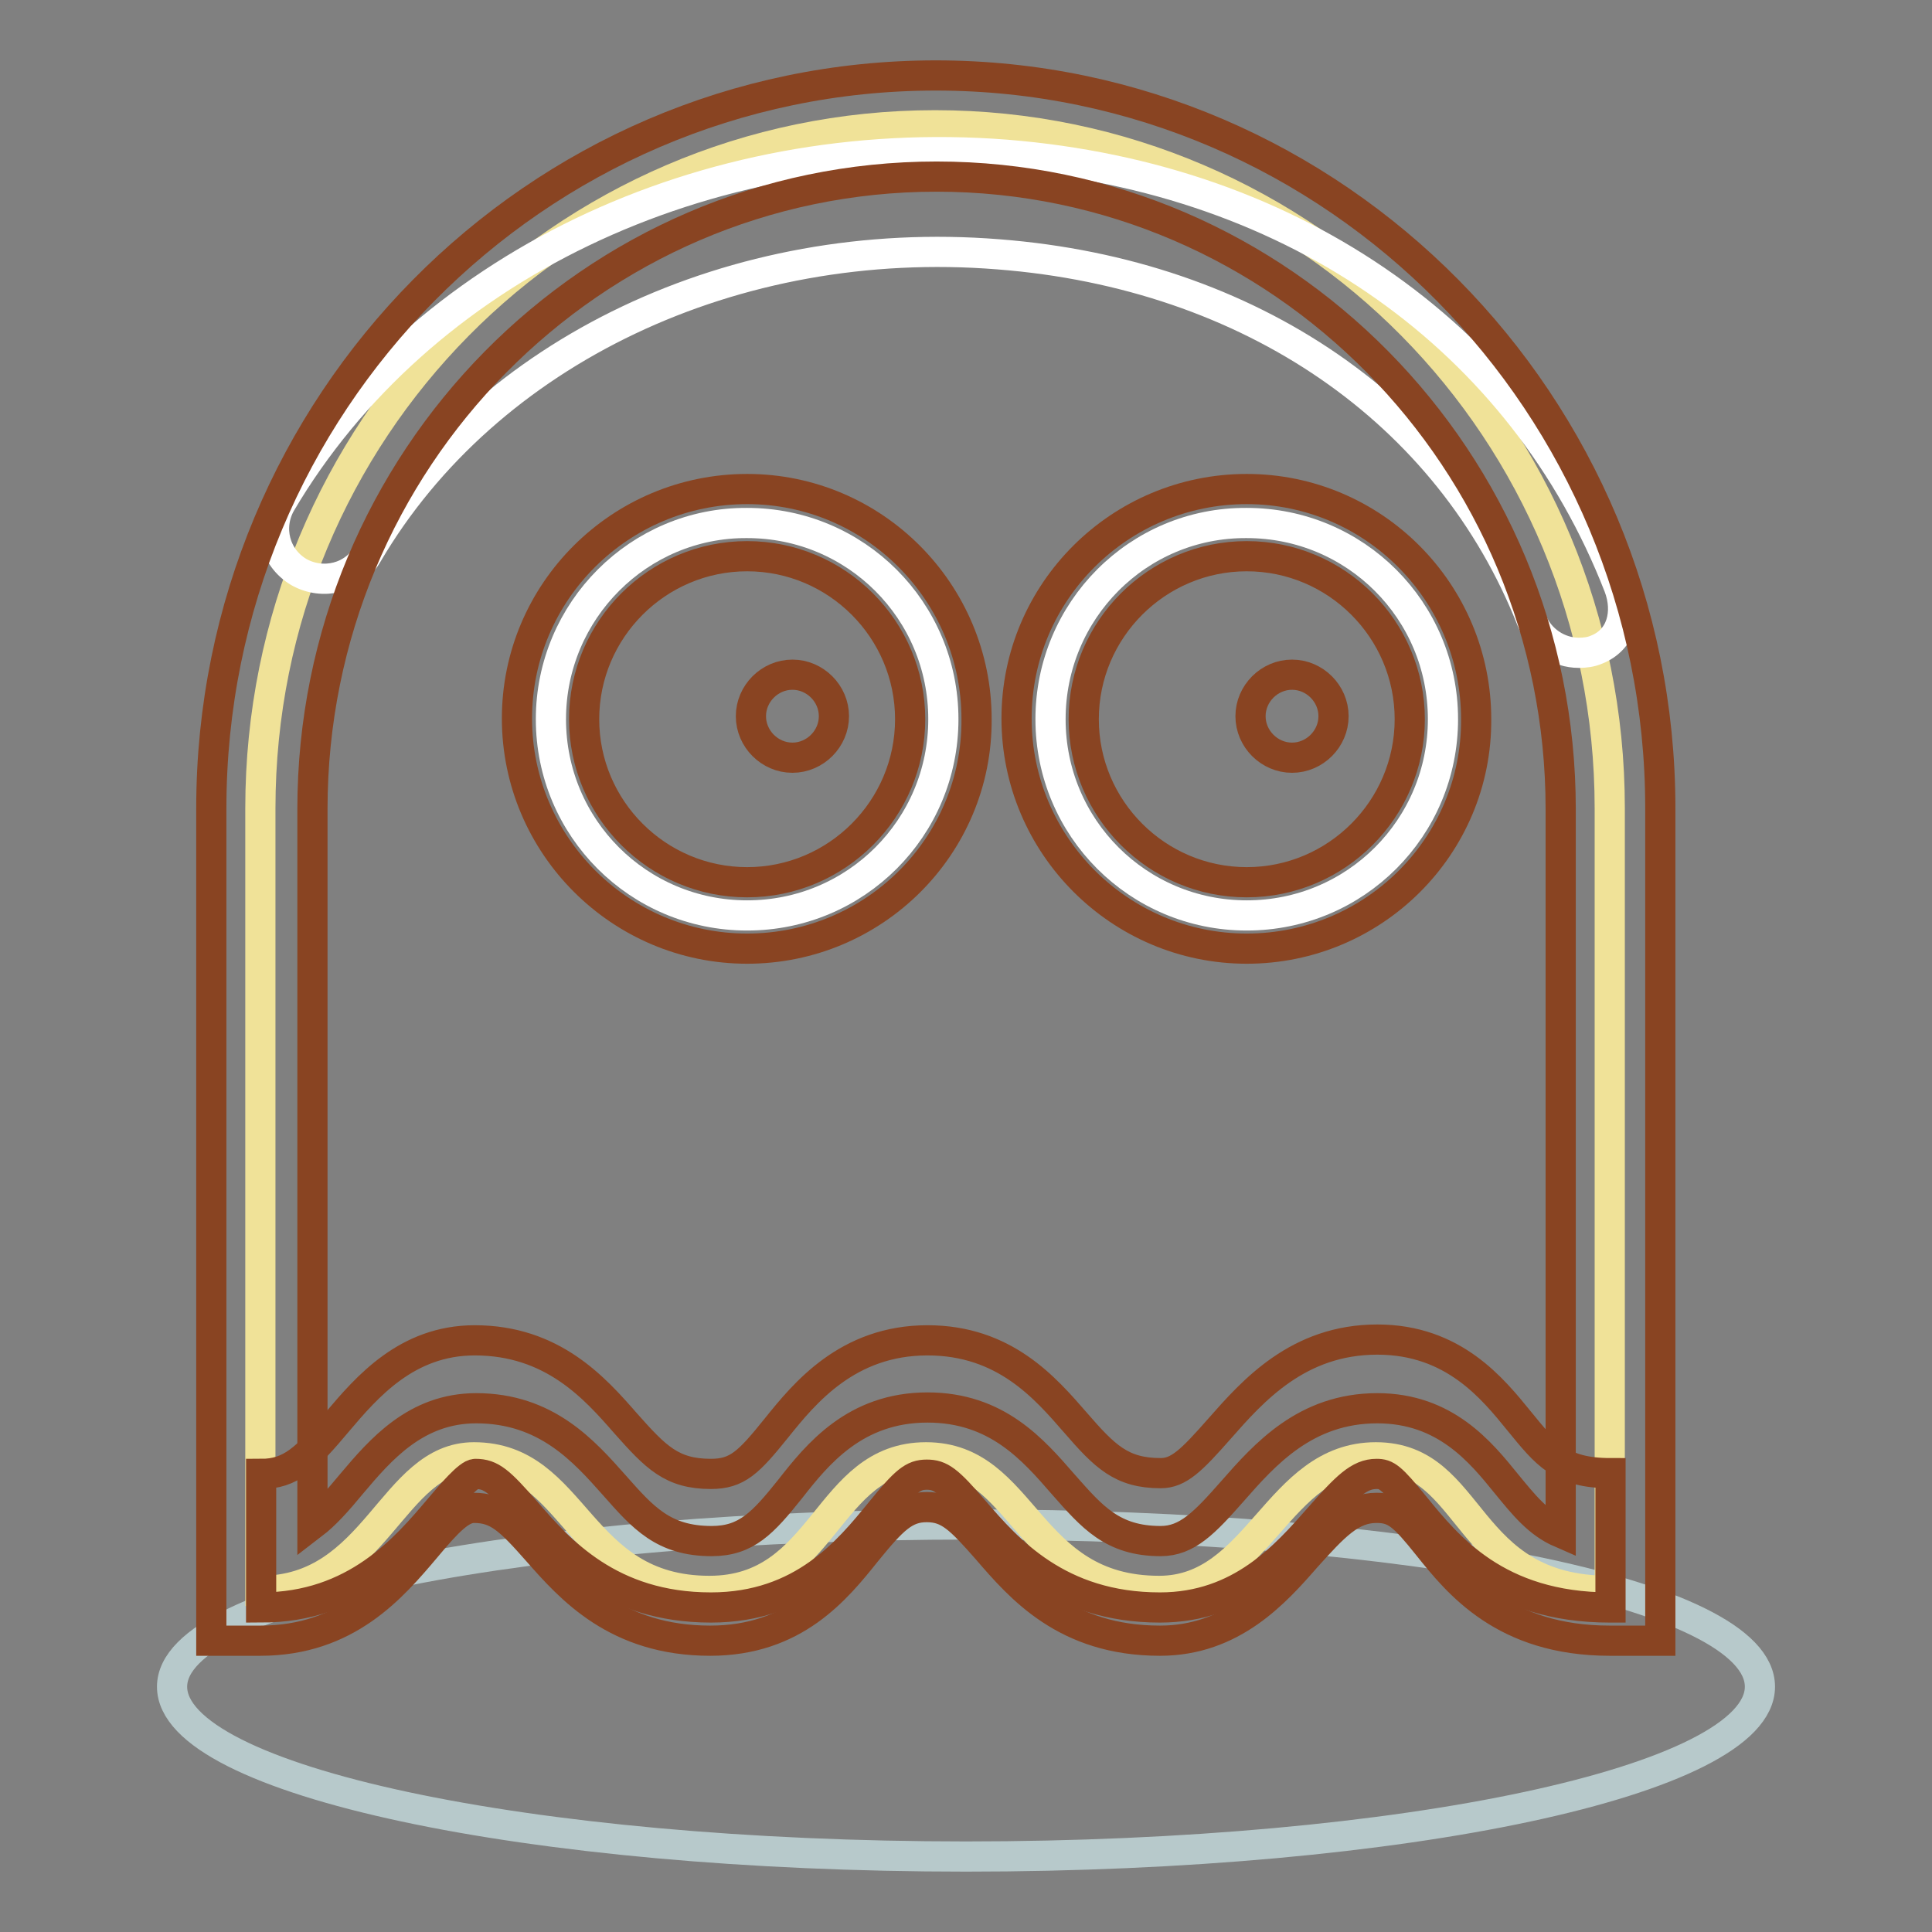 <?xml version="1.0" encoding="utf-8"?>
<!-- Svg Vector Icons : http://www.onlinewebfonts.com/icon -->
<!DOCTYPE svg PUBLIC "-//W3C//DTD SVG 1.1//EN" "http://www.w3.org/Graphics/SVG/1.1/DTD/svg11.dtd">
<svg version="1.1" xmlns="http://www.w3.org/2000/svg" xmlns:xlink="http://www.w3.org/1999/xlink" x="0px" y="0px" viewBox="0 0 256 256" enable-background="new 0 0 256 256" xml:space="preserve">
<rect x="0" y="0" width="256" height="256" fill="#808080" stroke="none"/>
<g> <path stroke-width="4" fill-opacity="0" stroke="#b7c9cb"  d="M233.2,223.5c0,12.4-47.1,22.5-105.2,22.5c-58.1,0-105.2-10.1-105.2-22.5S70.6,202,128.7,202 C186.8,202,233.2,211.1,233.2,223.5L233.2,223.5z"/> <path stroke-width="4" fill-opacity="0" stroke="#f0e298"  d="M213.3,210.8V107.1c0-50-40-90.5-89.4-90.5c-49.4,0-89.4,40.5-89.4,90.5v103.7c15.4,0,17.4-17.7,28.3-17.7 c13.6,0,13.6,17.7,31.2,17.7c15.4,0,15.4-17.7,28.7-17.7c13.2,0,13.2,17.7,30.9,17.7c13.2,0,15.6-17.7,28.7-17.7 C195.5,193.1,193.7,210.8,213.3,210.8z"/> <path stroke-width="4" fill-opacity="0" stroke="#894422"  d="M213.3,213c-15,0-21.5-8.1-25.9-13.5c-3.1-3.8-3.7-4.2-5-4.2c-2.3,0-4,1.7-7.6,5.8 c-4.4,5-10.4,11.9-21.1,11.9c-13.5,0-20.2-7.7-24.6-12.8c-3.5-4.1-4.5-4.8-6.3-4.8c-1.8,0-2.8,0.8-6.2,5 c-4.1,5-10.2,12.6-22.4,12.6c-13.4,0-20.1-7.6-24.5-12.7c-3.5-4-4.6-5-6.7-5c-0.9,0-3.2,2.7-4.8,4.6c-4.4,5.2-11.1,13.1-23.6,13.1 v-17.7c3.9,0,6-2,10.1-6.9c3.9-4.6,9.2-10.8,18.2-10.8c10.3,0,15.9,6.3,20,11c4,4.5,6.1,6.7,11.3,6.7c3.5,0,5-1.5,8.7-6.1 c3.7-4.6,9.4-11.6,20-11.6c10.2,0,15.6,6.3,19.6,10.9c3.9,4.5,6.1,6.7,11.3,6.7c2.4,0,4.1-1.7,7.8-5.9c4.4-5,10.4-11.8,20.9-11.8 c10.1,0,15.3,6.5,18.8,10.8c3.6,4.4,5.5,6.9,12.1,6.9V213z"/> <path stroke-width="4" fill-opacity="0" stroke="#ffffff"  d="M209.2,86.5c-2.7,0-5.2-1.7-6.2-4.2c-10.9-27.8-37.3-46-70.7-48.6c-35-2.8-67.8,12.8-83.6,39.7 c-1.8,3.2-5.9,4.2-9.1,2.4c0,0,0,0,0,0c-3.2-1.9-4.2-5.9-2.4-9.1c0,0,0,0,0,0c18.4-31.2,56.1-49.3,96.1-46.2 c38.6,3.1,68.5,24.6,81.2,57.2c1.3,3.4,0.4,7.1-3,8.4C210.8,86.4,210,86.5,209.2,86.5z"/> <path stroke-width="4" fill-opacity="0" stroke="#ffffff"  d="M139.2,95.3c0,14.4,11.6,26,26,26c14.4,0,26-11.6,26-26c0,0,0,0,0,0c0-14.4-11.6-26-26-26 C150.8,69.2,139.2,80.9,139.2,95.3C139.2,95.3,139.2,95.3,139.2,95.3z"/> <path stroke-width="4" fill-opacity="0" stroke="#894422"  d="M165.2,125.7c-16.8,0-30.5-13.7-30.5-30.5c0-16.8,13.7-30.4,30.5-30.4c16.8,0,30.4,13.7,30.4,30.5 C195.7,112.1,182,125.7,165.2,125.7z M165.2,73.7c-11.9,0-21.6,9.7-21.6,21.6c0,11.9,9.7,21.6,21.6,21.6c11.9,0,21.6-9.7,21.6-21.6 C186.8,83.4,177.1,73.7,165.2,73.7z"/> <path stroke-width="4" fill-opacity="0" stroke="#894422"  d="M219.9,217.4h-6.6c-14,0-20.1-7.6-24.1-12.6c-3.2-4-4.3-5-6.8-5c-3.4,0-5.6,2.4-9.3,6.5 c-4.1,4.7-9.8,11.1-19.4,11.1c-12.5,0-18.5-7-22.9-12.1c-3.6-4.1-5.1-5.6-8-5.6c-2.9,0-4.5,1.6-8,5.9c-4,5-9.5,11.8-20.7,11.8 c-12.4,0-18.5-6.9-22.9-11.9c-3.7-4.2-5.3-5.7-8.4-5.7c-1.7,0-3.4,1.7-6.4,5.3c-4.4,5.2-10.4,12.3-21.9,12.3H28V107.1 C28,53.6,71,10,124,10c52.9,0,96,43.6,96,97.1V217.4z M122.9,186.5c9.2,0,14,5.6,18,10.2c3.8,4.3,6.5,7.5,12.9,7.5 c3.5,0,5.8-2.4,9.5-6.6c4.3-4.9,9.7-11,19.2-11c9,0,13.7,5.8,17.1,10c2.3,2.8,4.2,5.2,7.2,6.5v-95.9c0-46.2-37.1-83.8-82.7-83.8 c-45.6,0-82.7,37.6-82.7,83.8v94.8c1.7-1.3,3.3-3.1,5.2-5.4c3.8-4.5,8.5-10,16.5-10c9.3,0,14.3,5.7,18.3,10.2 c3.8,4.3,6.5,7.4,12.9,7.4c4.6,0,6.8-2.4,10.4-6.9C108.3,192.7,113.3,186.5,122.9,186.5z"/> <path stroke-width="4" fill-opacity="0" stroke="#894422"  d="M165.7,94.9c0,3,2.5,5.5,5.5,5.5s5.5-2.5,5.5-5.5c0-3-2.5-5.5-5.5-5.5S165.7,91.9,165.7,94.9z"/> <path stroke-width="4" fill-opacity="0" stroke="#ffffff"  d="M73,95.3c0,14.4,11.6,26,26,26c14.4,0,26-11.6,26-26c0,0,0,0,0,0c0-14.4-11.6-26-26-26 C84.7,69.2,73,80.9,73,95.3C73,95.3,73,95.3,73,95.3z"/> <path stroke-width="4" fill-opacity="0" stroke="#894422"  d="M99,125.7c-16.8,0-30.5-13.7-30.5-30.5c0-16.8,13.7-30.4,30.5-30.4c16.8,0,30.4,13.7,30.4,30.5 C129.5,112.1,115.8,125.7,99,125.7z M99,73.7c-11.9,0-21.6,9.7-21.6,21.6c0,11.9,9.7,21.6,21.6,21.6c11.9,0,21.6-9.7,21.6-21.6 C120.6,83.4,110.9,73.7,99,73.7z"/> <path stroke-width="4" fill-opacity="0" stroke="#894422"  d="M99.5,94.9c0,3,2.5,5.5,5.5,5.5c3,0,5.5-2.5,5.5-5.5c0-3-2.5-5.5-5.5-5.5C102,89.4,99.5,91.9,99.5,94.9z"/></g>
</svg>